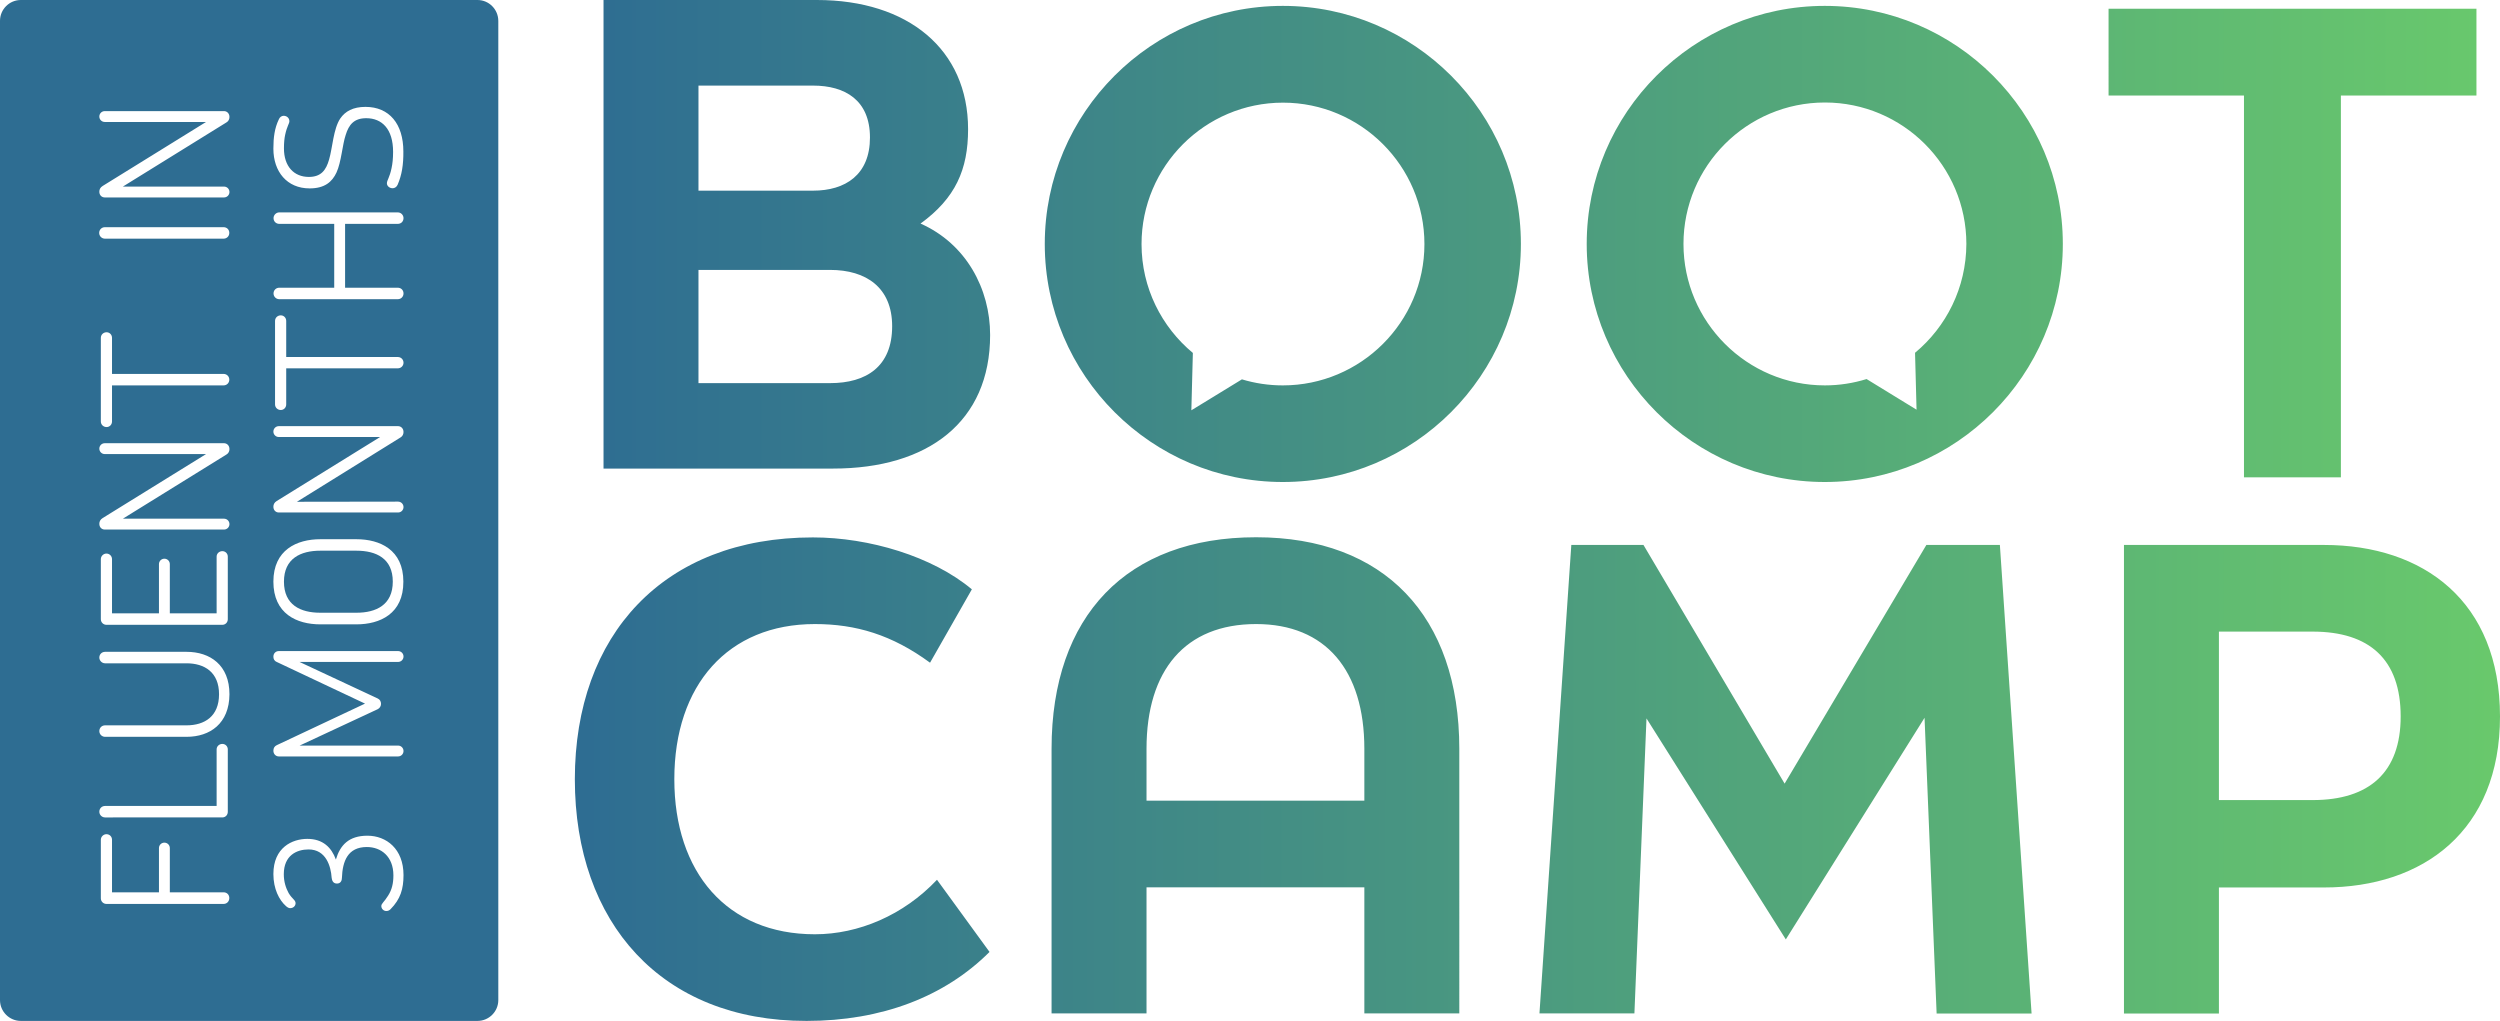 <?xml version="1.0" encoding="utf-8"?>
<!-- Generator: Adobe Illustrator 27.0.1, SVG Export Plug-In . SVG Version: 6.00 Build 0)  -->
<svg version="1.1" id="Layer_1" xmlns="http://www.w3.org/2000/svg" xmlns:xlink="http://www.w3.org/1999/xlink" x="0px" y="0px"
	 viewBox="0 0 1656.1 676.3" style="enable-background:new 0 0 1656.1 676.3;" xml:space="preserve">
<style type="text/css">
	.st0{fill:url(#SVGID_1_);}
	.st1{fill:#2E6D92;}
</style>
<linearGradient id="SVGID_1_" gradientUnits="userSpaceOnUse" x1="380.8" y1="329.05" x2="1656.1" y2="329.05" gradientTransform="matrix(1 0 0 -1 0 667.2)">
	<stop  offset="4.469413e-03" style="stop-color:#2E6D92"/>
	<stop  offset="1" style="stop-color:#69C96C"/>
</linearGradient>
<path class="st0" d="M399.8,310.4V0h141.3c60.4,0,100.2,32.7,100.2,85.6c0,26.8-8.4,45.7-31.5,62.5c30.2,13.4,46.1,43.2,46.1,73.8
	c0,57.5-41.1,88.5-104,88.5H399.8z M462.7,126.3h75.9c21.4,0,37.7-10.5,37.7-35.2s-16.4-34.4-37.7-34.4h-75.9V126.3z M462.7,253.8
	h87.2c23.9,0,41.1-10.9,41.1-37.7c0-25.6-17.2-37.3-41.1-37.3h-87.2V253.8z M849.8,3.9c-87,0-157.7,70.8-157.7,157.7
	s70.8,157.7,157.7,157.7s157.7-70.8,157.7-157.7S936.8,3.9,849.8,3.9z M849.8,255.3c-9.4,0-18.5-1.4-27.1-4l-33.5,20.5l1-38
	c-20.7-17.2-34-43.1-34-72.1c0-51.6,42-93.7,93.7-93.7c51.6,0,93.7,42,93.7,93.7S901.4,255.3,849.8,255.3z M1208.8,3.9
	c-87,0-157.7,70.8-157.7,157.7s70.8,157.7,157.7,157.7s157.7-70.8,157.7-157.7S1295.8,3.9,1208.8,3.9z M1268.6,233.7l1,37.7
	l-33.1-20.3c-8.7,2.7-18,4.2-27.6,4.2c-51.6,0-93.7-42-93.7-93.7s42-93.7,93.7-93.7c51.6,0,93.7,42,93.7,93.7
	C1302.5,190.6,1289.3,216.5,1268.6,233.7z M380.8,516.2c0-95.6,58.7-160.2,157.7-160.2c37.3,0,79.3,12.6,105.3,34.4L616.1,439
	c-25.2-18.5-49.1-25.6-76.3-25.6c-57.5,0-93.1,40.3-93.1,102.8c0,61.6,34.8,102.7,93.1,102.7c28.9,0,58.7-12.6,80.9-36.1l34.8,47.8
	c-29.8,29.8-71.7,45.7-121.2,45.7C438.3,676.4,380.8,611.4,380.8,516.2z M832.1,355.9c-85.6,0-135.5,52-135.5,140.1v175.3h62.9
	v-83.5h144.3v83.5h62.9V496C966.7,408,916.8,355.9,832.1,355.9z M903.8,530.4H759.5V496c0-52,25.6-82.6,72.6-82.6
	c46.1,0,71.7,30.6,71.7,82.6V530.4z M1040.9,361h47.8l93.5,158.1l93.9-158.1h48.7l21,310.4h-62.9l-8-195.9L1183,622.3l-92.3-146.4
	l-8,195.4h-62.9L1040.9,361z M1539.5,361H1407v310.4h62.9v-83.5h69.6c65.9,0,116.6-37.7,116.6-113.2
	C1656.1,398.3,1605.4,361,1539.5,361z M1532,530h-62.1V418.4h62.1c37.7,0,58.3,18.5,58.3,56.2C1590.3,511.5,1569.7,530,1532,530z
	 M1486.6,63.3h-89.8V5.8h243.7v57.5h-89.8v252.9h-64.2V63.3H1486.6z"/>
<g>
	<path class="st1" d="M316.3,0H13.8C6.2,0,0,6.2,0,13.8v648.7c0,7.6,6.2,13.8,13.8,13.8h302.5c7.6,0,13.8-6.2,13.8-13.8V13.9
		C330.1,6.2,323.9,0,316.3,0z M148.1,598.8H70.5c-2,0-3.7-1.6-3.7-3.7v-38.8c0-2,1.7-3.7,3.7-3.7c2.1,0,3.7,1.6,3.7,3.7v34.8h31.1
		v-29.3c0-2,1.6-3.6,3.6-3.6s3.6,1.6,3.6,3.6v29.3h35.6c2.2,0,3.8,1.6,3.8,3.8C151.9,597.1,150.3,598.8,148.1,598.8z M65.8,537.7
		c0-2.2,1.7-3.8,3.8-3.8h73.9v-37.5c0-2,1.7-3.6,3.8-3.6c2,0,3.6,1.6,3.6,3.6v41.4c0,2.1-1.6,3.7-3.6,3.7H69.6
		C67.5,541.5,65.8,539.8,65.8,537.7z M123.6,488.1h-54c-2.1,0-3.8-1.7-3.8-3.8c0-2.2,1.7-3.8,3.8-3.8h53.9c12,0,21.6-5.9,21.6-20.6
		c0-14.6-9.6-20.5-21.6-20.5H69.6c-2.1,0-3.8-1.8-3.8-3.8c0-2.2,1.7-3.8,3.8-3.8h54c15.6,0,28.4,8.8,28.4,28.1
		C151.9,479.3,139.1,488.1,123.6,488.1z M105.3,406.3v-32.6c0-2,1.6-3.6,3.6-3.6s3.6,1.6,3.6,3.6v32.6h31v-37.6c0-2,1.7-3.6,3.8-3.6
		c2,0,3.6,1.6,3.6,3.6v41.5c0,2.1-1.6,3.7-3.6,3.7H70.5c-2,0-3.7-1.6-3.7-3.7v-39.8c0-2,1.7-3.7,3.7-3.7c2.1,0,3.7,1.7,3.7,3.7v35.9
		L105.3,406.3L105.3,406.3z M148.4,343.6c2,0,3.6,1.6,3.6,3.6s-1.6,3.6-3.6,3.6h-79c-2,0-3.6-1.5-3.6-3.8c0-1.5,0.6-2.8,2.2-3.8
		l68.5-42.4H69.4c-2,0-3.6-1.6-3.6-3.6s1.6-3.6,3.6-3.6h79c1.8,0,3.6,1.4,3.6,3.9c0,1.4-0.6,2.8-2,3.6l-68.6,42.5H148.4z
		 M148.1,255.3H74.2v23.9c0,2.1-1.6,3.7-3.6,3.7c-2.1,0-3.8-1.6-3.8-3.7v-55.4c0-2.1,1.7-3.7,3.8-3.7c2,0,3.6,1.6,3.6,3.7v23.9h73.9
		c2.2,0,3.8,1.7,3.8,3.8C151.9,253.6,150.3,255.3,148.1,255.3z M148.1,158.1H69.5c-2.1,0-3.8-1.7-3.8-3.8c0-2.2,1.7-3.8,3.8-3.8
		h78.6c2.2,0,3.8,1.6,3.8,3.8C151.9,156.4,150.3,158.1,148.1,158.1z M148.4,123.6c2,0,3.6,1.6,3.6,3.6s-1.6,3.6-3.6,3.6h-79
		c-2,0-3.6-1.5-3.6-3.8c0-1.5,0.6-2.8,2.2-3.8l68.5-42.4H69.4c-2,0-3.6-1.6-3.6-3.6s1.6-3.6,3.6-3.6h79c1.8,0,3.6,1.4,3.6,3.9
		c0,1.4-0.6,2.8-2,3.6l-68.6,42.5H148.4z M258.7,602.3c-0.8,0.8-1.7,1.2-2.8,1.2c-1.8,0-3.3-1.5-3.3-3.3c0-1.7,2-2.8,4.5-6.9
		c2.5-3.9,3.5-8.1,3.5-13.4c0-12.6-8.2-18.8-17.6-18.8c-12.7,0-16.1,9.5-16.5,20.4c0,1.5-0.6,3.8-3.3,3.8c-2.8,0-3.3-2.4-3.5-3.8
		c-0.5-7.6-3.7-18.8-15.3-18.8c-7.8,0-16.4,3.9-16.4,16.4c0,5.1,1.4,9.2,3.2,12.5c2.4,4,4.6,4.6,4.6,6.7c0,1.8-1.5,3.3-3.6,3.3
		c-0.9,0-1.8-0.5-2.8-1.4c-4.5-4-8.3-11.4-8.3-21.2c0-17.6,12.5-23.3,22.5-23.3c10.3,0,16,5.7,18.9,13.7c2.8-9.5,8.5-15.8,20.9-15.8
		c12.5,0,23.9,8.7,23.9,26.1C267.3,588.9,265.3,595.6,258.7,602.3z M250.2,462.7c1.5,0.7,2.2,2,2.2,3.6c0,1.4-0.8,2.8-2.2,3.5
		l-51.7,24.1h65.2c2,0,3.6,1.6,3.6,3.6s-1.6,3.6-3.6,3.6h-79c-2,0-3.6-1.6-3.6-3.8c0-1.8,0.8-3,2.3-3.7l58.4-27.5l-58.5-27.6
		c-1.8-0.8-2.2-2.2-2.2-3.5c0-2.2,1.6-3.7,3.6-3.7h79c2,0,3.6,1.6,3.6,3.6s-1.6,3.6-3.6,3.6h-65.3L250.2,462.7z M236.1,413.6h-23.9
		c-15.6,0-31.1-7-31.1-28.3c0-21.1,15.6-28.1,31.1-28.1h23.9c15.6,0,31.1,7,31.1,28.1C267.3,406.6,251.7,413.6,236.1,413.6z
		 M263.7,332.3c2,0,3.6,1.6,3.6,3.6s-1.6,3.6-3.6,3.6h-79c-2,0-3.6-1.5-3.6-3.8c0-1.5,0.6-2.8,2.2-3.8l68.5-42.4h-67.1
		c-2,0-3.6-1.6-3.6-3.6s1.6-3.6,3.6-3.6h79c1.8,0,3.6,1.4,3.6,3.9c0,1.4-0.6,2.8-2,3.6l-68.6,42.6L263.7,332.3L263.7,332.3z
		 M263.5,244h-73.9v23.9c0,2.1-1.6,3.7-3.6,3.7c-2.1,0-3.8-1.6-3.8-3.7v-55.3c0-2.1,1.7-3.7,3.8-3.7c2,0,3.6,1.6,3.6,3.7v23.9h73.9
		c2.2,0,3.8,1.7,3.8,3.8C267.3,242.3,265.7,244,263.5,244z M263.5,190.6c2.2,0,3.8,1.6,3.8,3.8c0,2.1-1.6,3.8-3.8,3.8H185
		c-2.1,0-3.8-1.7-3.8-3.8c0-2.2,1.7-3.8,3.8-3.8h36.4v-42.3H185c-2.1,0-3.8-1.6-3.8-3.8c0-2,1.7-3.8,3.8-3.8h78.5
		c2.2,0,3.8,1.8,3.8,3.8c0,2.2-1.6,3.8-3.8,3.8h-34.9v42.3H263.5z M263.4,122.4c-0.7,1.6-2.1,2.3-3.3,2.3c-2,0-3.8-1.4-3.8-3.3
		c0-2,1.8-3.7,3.1-10.1c0.6-2.8,1-6.2,1-10.7c0-15.2-7.4-22.3-17.8-22.3c-8,0-11.5,4.2-13.6,11.1c-2.2,6.5-2.9,18-6.1,24.9
		c-2.9,6.2-7.8,10.5-17.8,10.5c-15,0-24-11.1-24-26.3c0-7.4,0.8-13.6,3.6-19.4c0.6-1.6,2-2.4,3.2-2.4c2,0,3.8,1.4,3.8,3.6
		c0,1.6-1.6,3.3-2.8,9c-0.5,2.3-0.8,5.2-0.8,9c0,11.9,6.6,18.9,16.5,18.9c8.1,0,11.4-4.5,13.4-11.5c2.3-7.8,2.8-20.3,7.4-27.2
		c3.3-4.8,8.5-7.7,16.7-7.7c15.8,0,25.1,11.3,25.1,29.5C267.3,109.1,266.2,115.9,263.4,122.4z"/>
	<path class="st1" d="M236.1,364.8h-23.9c-13.1,0-24.1,5.2-24.1,20.5c0,15.5,11,20.6,24.1,20.6h23.9c13.1,0,24.1-5.2,24.1-20.6
		C260.2,370,249.3,364.8,236.1,364.8z"/>
</g>
</svg>
